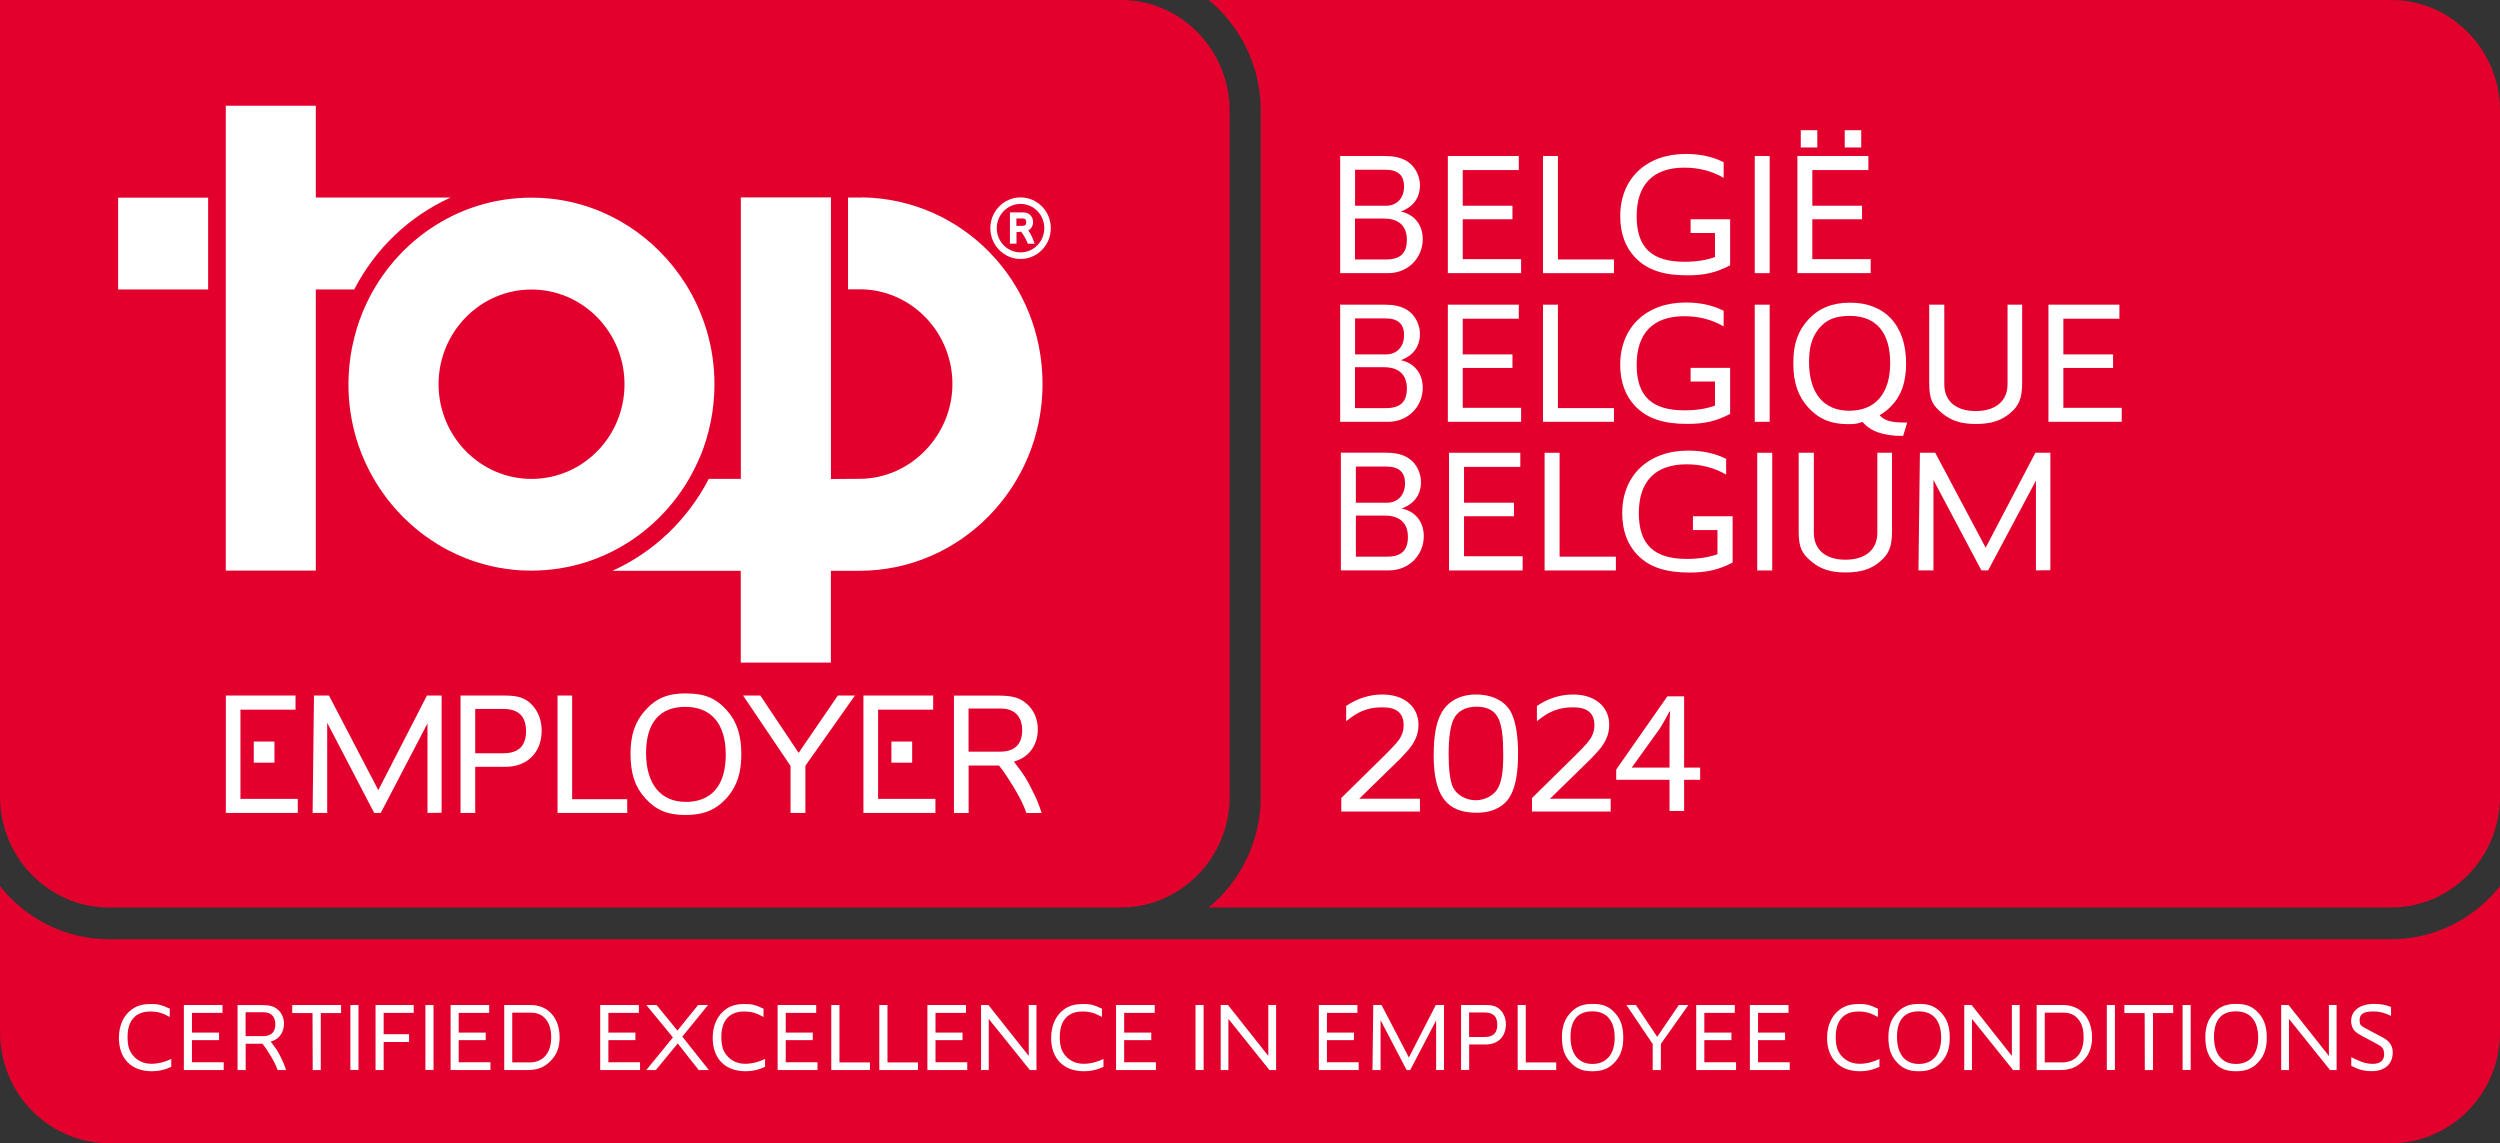 <?xml version="1.0" encoding="UTF-8"?>
<svg xmlns="http://www.w3.org/2000/svg" viewBox="0 0 311.81 142.58">
  <rect x="0" y="0" width="311.81" height="142.58" fill="#333333" stroke="none"/>
  <defs>
    <style>
      .cls-1 {
        fill: #e4002c;
      }

      .cls-1, .cls-2 {
        stroke-width: 0px;
      }

      .cls-2 {
        fill: #fff;
      }
    </style>
  </defs>
  <g id="red_seal" data-name="red seal">
    <g id="red_back" data-name="red back">
      <path class="cls-1" d="M298.25,117.14H13.56c-5.47,0-10.36-2.59-13.56-6.62v18.23c0,7.61,6.1,13.83,13.56,13.83h284.69c7.46,0,13.56-6.22,13.56-13.83v-18.23c-3.2,4.04-8.09,6.62-13.56,6.62"/>
      <path class="cls-1" d="M298.25,0h-147.49c3.95,3.27,6.49,8.24,6.49,13.82v85.53c0,5.58-2.54,10.57-6.49,13.83h147.49c7.46,0,13.56-6.22,13.56-13.83V13.82c0-7.6-6.1-13.82-13.56-13.82"/>
      <path class="cls-1" d="M139.81,0H0v99.35c0,7.61,6.1,13.83,13.56,13.83h126.25c7.46,0,13.56-6.22,13.56-13.83V13.82c0-7.6-6.1-13.82-13.56-13.82"/>
    </g>
    <g id="Top_Employers" data-name="Top Employers">
      <path class="cls-2" d="M31.65,95.12h2.58v-2.63h-2.58v2.63ZM109.52,88.51h6.87v-1.76h-8.7v14.64h8.98v-1.75h-7.15v-11.13ZM126.62,95.2l-.15-.22c1.83-.48,2.97-2.04,2.97-4.01,0-1.25-.47-2.39-1.35-3.16-.89-.79-1.79-1.05-3.6-1.05h-5.51v14.64h1.83v-5.92h3.79c.45.57.62.79,1.09,1.53,1.17,1.77,1.88,3.12,2.33,4.39h1.9c-.41-1.21-.58-1.67-1.13-2.74-.64-1.34-1.14-2.15-2.17-3.44ZM124.74,93.75h-3.94v-5.38h4c1.73,0,2.69.97,2.69,2.72s-.95,2.66-2.75,2.66ZM29.99,88.51h6.87v-1.76h-8.69v14.64h8.97v-1.75h-7.15v-11.13ZM85.59,86.48c-2.32,0-3.76.6-5.12,2.13-1.27,1.4-1.83,3.1-1.83,5.4,0,2.44.56,4.15,1.83,5.54,1.33,1.48,2.8,2.1,5.04,2.1s3.81-.64,5.15-2.15c1.25-1.42,1.8-3.09,1.8-5.44s-.56-4.08-1.8-5.46c-1.36-1.52-2.78-2.11-5.06-2.11ZM85.51,100.01c-3.12,0-4.93-2.24-4.93-6.08s1.74-5.77,4.9-5.77,5.04,2.04,5.04,5.95-1.82,5.91-5.01,5.91ZM111.18,95.12h2.59v-2.63h-2.59v2.63ZM47.19,98.56l-6.16-11.81h-1.87l-.17,14.64h1.82v-11.24l5.86,11.24h.82l5.83-11.17v11.17l1.76-.02v-14.62h-1.83l-6.07,11.81ZM99.61,93.9l-4.78-7.15h-2.15l5.92,8.78v5.86h1.85v-5.88l6.18-8.76h-2.13l-4.89,7.15ZM62.99,86.75h-5.55v14.64h1.83v-5.75h3.79c2.71,0,4.5-1.8,4.5-4.52,0-1.23-.41-2.35-1.16-3.16-.8-.88-1.75-1.21-3.41-1.21ZM62.76,93.95h-3.49v-5.53h3.5c1.89,0,2.84.92,2.84,2.77s-.93,2.76-2.86,2.76ZM71.37,86.75h-1.83v14.64h8.69v-1.71h-6.87v-12.93Z"/>
      <path class="cls-2" d="M56.18,24.64h-16.79v-11.45h-11.23v57.98h11.23v-35.07h4.79c2.61-5.06,6.85-9.12,12-11.45M107.67,24.62l-.3.02h-1.6v11.45h1.91c6.17.25,11.11,5.45,11.11,11.81s-5.19,11.82-11.59,11.82l-3.09.02h-.47V24.62h-11.24v35.11h-4c-2.62,5.07-6.85,9.13-12.01,11.46h16v11.45h11.24v-11.45h3.56c12.6,0,22.84-10.45,22.84-23.29s-9.98-23.02-22.36-23.28ZM87.29,57.04s.03-.08.05-.12c.56-1.36.99-2.78,1.29-4.26,0-.03.01-.05.02-.08.15-.74.26-1.5.34-2.27,0-.01,0-.03,0-.04.08-.77.12-1.56.12-2.35,0-4.6-1.33-8.88-3.59-12.49-3.67-5.84-9.8-9.92-16.9-10.66-.77-.08-1.55-.12-2.34-.12-9.4,0-17.47,5.79-20.96,14.07-.04.09-.08.18-.11.27-.26.64-.5,1.29-.7,1.95-.02.07-.03.13-.05.19-.19.62-.34,1.25-.48,1.89-.02.1-.05.21-.07.31-.14.68-.24,1.38-.31,2.08-.01.09-.02.19-.03.28-.07.73-.11,1.47-.11,2.22,0,2.42.36,4.76,1.03,6.95,2.69,8.71,10.27,15.23,19.44,16.19.77.09,1.56.12,2.35.12,9.43,0,17.52-5.83,21-14.14ZM66.43,59.73h-.14c-6.39,0-11.59-5.3-11.59-11.81s5.2-11.81,11.59-11.81,11.6,5.3,11.6,11.81-5.14,11.73-11.45,11.81ZM14.73,36.1h11.23v-11.45h-11.23v11.45Z"/>
      <path class="cls-2" d="M127.29,24.62c-2.08,0-3.77,1.72-3.77,3.84s1.69,3.84,3.77,3.84,3.77-1.72,3.77-3.84-1.69-3.84-3.77-3.84M127.29,31.48c-1.64,0-2.97-1.35-2.97-3.02,0-1.67,1.33-3.02,2.97-3.03,1.64,0,2.96,1.36,2.96,3.03s-1.33,3.02-2.96,3.02Z"/>
      <path class="cls-2" d="M128.95,30.14c-.11-.31-.15-.42-.28-.69-.14-.28-.25-.47-.42-.71.37-.2.6-.58.6-1.05,0-.35-.14-.68-.39-.9-.25-.22-.51-.3-.99-.3h-1.51v3.9h.82v-1.44l.58-.05c.1.13.14.18.25.36.26.4.42.71.54,1.02l.04.12h.85l-.08-.25M127.53,28.17h-.76v-.92h.77c.31,0,.46.15.46.46s-.14.46-.47.46Z"/>
      <path class="cls-2" d="M21.36,132.06v1c-.8.38-1.57.55-2.43.55-2.55,0-4.1-1.58-4.1-4.17,0-1.59.62-2.89,1.73-3.63.63-.41,1.32-.59,2.27-.59.88,0,1.36.12,2.21.53.04.01.08.04.13.06v1.03c-.91-.51-1.54-.68-2.44-.68-1.81,0-2.82,1.13-2.82,3.15,0,1.11.19,1.76.7,2.36.56.66,1.35,1.01,2.28,1.01.83,0,1.7-.22,2.48-.61"/>
      <polyline class="cls-2" points="27.9 132.49 27.9 133.46 22.93 133.46 22.93 125.35 27.75 125.35 27.75 126.33 23.94 126.33 23.94 128.79 27.32 128.79 27.32 129.73 23.94 129.73 23.94 132.49 27.9 132.49"/>
      <path class="cls-2" d="M30.64,130.18v3.28h-1.01v-8.1h3.05c1,0,1.5.15,1.99.58.49.42.75,1.06.75,1.75,0,1.09-.63,1.96-1.65,2.22l.08.12c.57.72.85,1.17,1.21,1.91.3.6.39.85.62,1.52h-1.05c-.25-.7-.64-1.45-1.29-2.43-.26-.41-.36-.53-.61-.85h-2.1M30.64,129.23h2.18c1,0,1.52-.5,1.52-1.47s-.53-1.51-1.49-1.51h-2.22v2.98Z"/>
      <polyline class="cls-2" points="36.45 125.35 42.54 125.35 42.54 126.35 40.01 126.35 40.01 133.46 39 133.46 38.98 126.35 36.45 126.35 36.45 125.35"/>
      <rect class="cls-2" x="43.7" y="125.35" width="1.01" height="8.1"/>
      <polyline class="cls-2" points="47.85 129.96 47.85 133.46 46.84 133.46 46.84 125.35 51.6 125.35 51.6 126.33 47.85 126.33 47.85 128.99 51.02 128.99 51.02 129.96 47.85 129.96"/>
      <rect class="cls-2" x="53.06" y="125.35" width="1.01" height="8.1"/>
      <polyline class="cls-2" points="61.17 132.49 61.17 133.46 56.2 133.46 56.2 125.35 61.01 125.35 61.01 126.33 57.21 126.33 57.21 128.79 60.58 128.79 60.58 129.73 57.21 129.73 57.21 132.49 61.17 132.49"/>
      <path class="cls-2" d="M62.89,125.35h3.29c2.18,0,3.62,1.61,3.62,4.05,0,1.17-.33,2.08-1.06,2.86-.79.84-1.66,1.2-2.92,1.2h-2.93v-8.1M63.9,132.51h2.16c1.68,0,2.69-1.18,2.69-3.15,0-.83-.17-1.49-.53-2.04-.48-.7-1.1-1.02-2.05-1.02h-2.28v6.21Z"/>
      <polyline class="cls-2" points="79.83 132.49 79.83 133.46 74.86 133.46 74.86 125.35 79.68 125.35 79.68 126.33 75.88 126.33 75.88 128.79 79.25 128.79 79.25 129.73 75.88 129.73 75.88 132.49 79.83 132.49"/>
      <polyline class="cls-2" points="80.61 125.35 81.89 125.35 84.49 128.54 87.07 125.35 88.31 125.35 85.1 129.29 88.41 133.46 87.14 133.46 84.53 130.14 81.8 133.46 80.61 133.46 83.93 129.39 80.61 125.35"/>
      <path class="cls-2" d="M95.42,132.06v1c-.8.38-1.57.55-2.43.55-2.55,0-4.1-1.58-4.1-4.17,0-1.59.62-2.89,1.73-3.63.63-.41,1.32-.59,2.27-.59.88,0,1.36.12,2.21.53.04.01.08.04.13.06v1.03c-.91-.51-1.54-.68-2.44-.68-1.81,0-2.82,1.13-2.82,3.15,0,1.11.19,1.76.7,2.36.56.66,1.35,1.01,2.27,1.01.84,0,1.71-.22,2.48-.61"/>
      <polyline class="cls-2" points="101.96 132.49 101.96 133.46 96.99 133.46 96.99 125.35 101.8 125.35 101.8 126.33 98 126.33 98 128.79 101.37 128.79 101.37 129.73 98 129.73 98 132.49 101.96 132.49"/>
      <polyline class="cls-2" points="108.5 132.51 108.5 133.46 103.68 133.46 103.68 125.35 104.7 125.35 104.7 132.51 108.5 132.51"/>
      <polyline class="cls-2" points="114.49 132.51 114.49 133.46 109.67 133.46 109.67 125.35 110.69 125.35 110.69 132.51 114.49 132.51"/>
      <polyline class="cls-2" points="120.64 132.49 120.64 133.46 115.67 133.46 115.67 125.35 120.48 125.35 120.48 126.33 116.68 126.33 116.68 128.79 120.05 128.79 120.05 129.73 116.68 129.73 116.68 132.49 120.64 132.49"/>
      <polyline class="cls-2" points="122.36 125.35 123.28 125.35 128.31 131.7 128.31 125.35 129.27 125.35 129.27 133.46 128.45 133.46 123.32 127.08 123.32 133.46 122.36 133.46 122.36 125.35"/>
      <path class="cls-2" d="M137.63,132.06v1c-.8.38-1.57.55-2.43.55-2.55,0-4.1-1.58-4.1-4.17,0-1.59.62-2.89,1.73-3.63.63-.41,1.32-.59,2.28-.59.88,0,1.36.12,2.2.53.04.01.08.04.13.06v1.03c-.91-.51-1.54-.68-2.44-.68-1.81,0-2.82,1.13-2.82,3.15,0,1.11.19,1.76.7,2.36.56.66,1.35,1.01,2.28,1.01.84,0,1.71-.22,2.48-.61"/>
      <polyline class="cls-2" points="144.17 132.49 144.17 133.46 139.2 133.46 139.2 125.35 144.02 125.35 144.02 126.33 140.21 126.33 140.21 128.79 143.59 128.79 143.59 129.73 140.21 129.73 140.21 132.49 144.17 132.49"/>
      <rect class="cls-2" x="149.11" y="125.35" width="1.01" height="8.1"/>
      <polyline class="cls-2" points="152.25 125.35 153.16 125.35 158.19 131.7 158.19 125.35 159.16 125.35 159.16 133.46 158.33 133.46 153.21 127.08 153.21 133.46 152.25 133.46 152.25 125.35"/>
      <polyline class="cls-2" points="169.46 132.49 169.46 133.46 164.49 133.46 164.49 125.35 169.3 125.35 169.3 126.33 165.5 126.33 165.5 128.79 168.87 128.79 168.87 129.73 165.5 129.73 165.5 132.49 169.46 132.49"/>
      <polyline class="cls-2" points="171.28 125.35 172.31 125.35 175.72 131.89 179.08 125.35 180.1 125.35 180.1 133.45 179.12 133.46 179.12 127.27 175.89 133.46 175.44 133.46 172.19 127.24 172.19 133.46 171.18 133.46 171.28 125.35"/>
      <path class="cls-2" d="M183.24,130.27v3.18h-1.01v-8.1h3.07c.92,0,1.44.18,1.88.67.42.45.64,1.07.64,1.75,0,1.51-.99,2.5-2.49,2.5h-2.1M183.24,129.34h1.93c1.07,0,1.58-.5,1.58-1.53s-.52-1.53-1.58-1.53h-1.94v3.06Z"/>
      <polyline class="cls-2" points="194.1 132.51 194.1 133.46 189.29 133.46 189.29 125.35 190.3 125.35 190.3 132.51 194.1 132.51"/>
      <path class="cls-2" d="M194.81,129.38c0-1.28.31-2.21,1.01-2.99.75-.85,1.55-1.18,2.84-1.18s2.05.33,2.8,1.17c.69.77,1,1.7,1,3.03s-.31,2.22-1,3.01c-.74.84-1.58,1.19-2.85,1.19s-2.05-.34-2.79-1.17c-.7-.77-1.01-1.71-1.01-3.06M195.88,129.33c0,2.13,1,3.37,2.73,3.37s2.78-1.2,2.78-3.27-.95-3.29-2.79-3.29-2.72,1.13-2.72,3.19Z"/>
      <polyline class="cls-2" points="206.13 130.21 202.85 125.35 204.04 125.35 206.69 129.32 209.39 125.35 210.58 125.35 207.15 130.2 207.15 133.46 206.13 133.46 206.13 130.21"/>
      <polyline class="cls-2" points="216.53 132.49 216.53 133.46 211.56 133.46 211.56 125.35 216.37 125.35 216.37 126.33 212.57 126.33 212.57 128.79 215.95 128.79 215.95 129.73 212.57 129.73 212.57 132.49 216.53 132.49"/>
      <polyline class="cls-2" points="223.22 132.49 223.22 133.46 218.25 133.46 218.25 125.35 223.07 125.35 223.07 126.33 219.27 126.33 219.27 128.79 222.64 128.79 222.64 129.73 219.27 129.73 219.27 132.49 223.22 132.49"/>
      <path class="cls-2" d="M234.41,132.06v1c-.8.38-1.57.55-2.43.55-2.55,0-4.1-1.58-4.1-4.17,0-1.59.62-2.89,1.73-3.63.63-.41,1.32-.59,2.28-.59.88,0,1.36.12,2.2.53.04.01.08.04.13.06v1.03c-.91-.51-1.54-.68-2.44-.68-1.81,0-2.82,1.13-2.82,3.15,0,1.11.19,1.76.7,2.36.56.66,1.35,1.01,2.28,1.01.83,0,1.71-.22,2.48-.61"/>
      <path class="cls-2" d="M235.53,129.38c0-1.28.31-2.21,1.01-2.99.75-.85,1.55-1.18,2.84-1.18s2.05.33,2.8,1.17c.69.77,1,1.7,1,3.03s-.31,2.22-1,3.01c-.74.84-1.59,1.19-2.85,1.19s-2.05-.34-2.79-1.17c-.7-.77-1.01-1.71-1.01-3.06M236.6,129.33c0,2.13,1,3.37,2.73,3.37s2.78-1.2,2.78-3.27-.95-3.29-2.79-3.29-2.72,1.13-2.72,3.19Z"/>
      <polyline class="cls-2" points="244.99 125.35 245.91 125.35 250.93 131.7 250.93 125.35 251.9 125.35 251.9 133.46 251.08 133.46 245.95 127.08 245.95 133.46 244.99 133.46 244.99 125.35"/>
      <path class="cls-2" d="M254.02,125.35h3.29c2.18,0,3.62,1.61,3.62,4.05,0,1.17-.33,2.08-1.06,2.86-.79.84-1.66,1.2-2.92,1.2h-2.93v-8.1M255.03,132.51h2.16c1.68,0,2.69-1.18,2.69-3.15,0-.83-.16-1.49-.52-2.04-.48-.7-1.1-1.02-2.05-1.02h-2.28v6.21Z"/>
      <rect class="cls-2" x="262.77" y="125.35" width="1.01" height="8.1"/>
      <polyline class="cls-2" points="264.96 125.35 271.05 125.35 271.05 126.35 268.53 126.35 268.53 133.46 267.51 133.46 267.49 126.35 264.96 126.35 264.96 125.35"/>
      <rect class="cls-2" x="272.22" y="125.35" width="1.01" height="8.1"/>
      <path class="cls-2" d="M275.06,129.38c0-1.28.31-2.21,1.02-2.99.75-.85,1.55-1.18,2.84-1.18s2.05.33,2.8,1.17c.69.77,1,1.7,1,3.03s-.31,2.22-1,3.01c-.74.84-1.59,1.19-2.85,1.19s-2.05-.34-2.79-1.17c-.7-.77-1.02-1.71-1.02-3.06M276.14,129.33c0,2.13,1,3.37,2.73,3.37s2.78-1.2,2.78-3.27-.95-3.29-2.79-3.29-2.72,1.13-2.72,3.19Z"/>
      <polyline class="cls-2" points="284.52 125.35 285.44 125.35 290.47 131.7 290.47 125.35 291.43 125.35 291.43 133.46 290.61 133.46 285.49 127.08 285.49 133.46 284.52 133.46 284.52 125.35"/>
      <path class="cls-2" d="M293.26,131.85c.5.28,1.21.57,1.71.72.26.07.63.12.93.12.97,0,1.46-.4,1.46-1.2-.01-.63-.19-.91-.84-1.25l-1.88-1.01c-.79-.41-1.09-.7-1.28-1.19-.07-.21-.12-.44-.12-.67,0-1.34,1.11-2.16,2.89-2.16.77,0,1.5.13,2.09.39v1.11c-.67-.35-1.43-.56-2.17-.56-1.25,0-1.75.31-1.75,1.1,0,.52.11.68.69.98l2.23,1.19c.82.44,1.21,1.02,1.21,1.86,0,1.44-1,2.32-2.61,2.32-.91,0-1.63-.18-2.56-.66v-1.09"/>
    </g>
    <g>
      <path class="cls-2" d="M167.9,89.95v-1.9c1.34-.93,2.92-1.43,4.52-1.43,2.7,0,4.5,1.51,4.5,3.78,0,1.28-.52,2.38-1.64,3.55-.32.37-.73.78-1.25,1.28l-4.5,4.39h7.57v1.6h-9.81v-1.69l5.32-5.23c1.41-1.41,1.86-1.9,2.14-2.49.22-.41.32-.86.32-1.34,0-1.51-.86-2.25-2.64-2.25s-3.05.5-4.52,1.73Z"/>
      <path class="cls-2" d="M178.82,94.12c0-2.36.3-3.98.93-5.14.78-1.49,2.36-2.36,4.32-2.36,2.1,0,3.74.86,4.45,2.33.54,1.15.82,2.85.82,5.1s-.3,3.98-.91,5.12c-.76,1.43-2.27,2.2-4.24,2.2-3.8,0-5.38-2.14-5.38-7.26ZM180.68,94.08c0,1.97.19,3.35.54,4.11.45.95,1.62,1.62,2.83,1.62s2.36-.65,2.83-1.6c.43-.84.61-2.03.61-4.06,0-2.14-.15-3.44-.52-4.35-.43-1.1-1.38-1.66-2.79-1.66s-2.46.58-2.92,1.64c-.39.91-.58,2.33-.58,4.3Z"/>
      <path class="cls-2" d="M191.69,89.95v-1.9c1.34-.93,2.92-1.43,4.52-1.43,2.7,0,4.5,1.51,4.5,3.78,0,1.28-.52,2.38-1.64,3.55-.32.37-.73.78-1.25,1.28l-4.5,4.39h7.57v1.6h-9.81v-1.69l5.32-5.23c1.41-1.41,1.86-1.9,2.14-2.49.22-.41.32-.86.32-1.34,0-1.51-.86-2.25-2.64-2.25s-3.05.5-4.52,1.73Z"/>
    </g>
  </g>
  <g id="Country">
    <g>
      <path class="cls-2" d="M174.69,26.38c1.71.35,2.76,1.66,2.76,3.44,0,2.39-1.88,4.25-4.3,4.25h-6v-14.61h5.59c2.08,0,3.37.7,4.03,2.15.22.48.33.99.33,1.49,0,1.58-.83,2.72-2.41,3.29ZM169.01,25.66h3.88c1.34,0,2.23-.96,2.23-2.39s-.77-2.1-2.34-2.1h-3.77v4.49ZM169.01,32.36h3.88c1.75,0,2.58-.77,2.58-2.45s-.96-2.65-2.85-2.65h-3.62v5.1Z"/>
      <path class="cls-2" d="M189.72,32.32v1.75h-9.14v-14.61h8.85v1.75h-6.99v4.45h6.2v1.69h-6.2v4.97h7.27Z"/>
      <path class="cls-2" d="M201.3,32.36v1.71h-8.85v-14.61h1.86v12.9h6.99Z"/>
      <path class="cls-2" d="M215.8,33.09c-1.78.92-3.2,1.25-5.37,1.25-2.98,0-4.97-.68-6.44-2.17-1.27-1.31-1.91-3.07-1.91-5.21,0-4.67,3.24-7.76,8.17-7.76,1.8,0,3.33.33,4.73,1.03v1.95c-1.49-.86-3.11-1.27-4.91-1.27-3.88,0-5.94,2.1-5.94,6.07s1.97,5.67,5.96,5.67c1.49,0,2.74-.2,3.81-.59v-3h-3.04v-1.71h4.93v5.74Z"/>
      <path class="cls-2" d="M220.72,34.07h-1.86v-14.61h1.86v14.61Z"/>
      <path class="cls-2" d="M233.32,32.32v1.75h-9.14v-14.61h8.85v1.75h-6.99v4.45h6.2v1.69h-6.2v4.97h7.27ZM224.6,18.39v-2.15h2.06v2.15h-2.06ZM230.08,18.39v-2.15h2.06v2.15h-2.06Z"/>
      <path class="cls-2" d="M174.69,44.92c1.71.35,2.76,1.66,2.76,3.44,0,2.39-1.88,4.25-4.3,4.25h-6v-14.61h5.59c2.08,0,3.37.7,4.03,2.15.22.48.33.99.33,1.49,0,1.58-.83,2.72-2.41,3.29ZM169.01,44.2h3.88c1.34,0,2.23-.96,2.23-2.39s-.77-2.1-2.34-2.1h-3.77v4.49ZM169.01,50.9h3.88c1.75,0,2.58-.77,2.58-2.45s-.96-2.65-2.85-2.65h-3.62v5.1Z"/>
      <path class="cls-2" d="M189.72,50.86v1.75h-9.14v-14.61h8.85v1.75h-6.99v4.45h6.2v1.69h-6.2v4.97h7.27Z"/>
      <path class="cls-2" d="M201.3,50.9v1.71h-8.85v-14.61h1.86v12.9h6.99Z"/>
      <path class="cls-2" d="M215.8,51.62c-1.78.92-3.2,1.25-5.37,1.25-2.98,0-4.97-.68-6.44-2.17-1.27-1.31-1.91-3.07-1.91-5.21,0-4.67,3.24-7.76,8.17-7.76,1.8,0,3.33.33,4.73,1.03v1.95c-1.49-.86-3.11-1.27-4.91-1.27-3.88,0-5.94,2.1-5.94,6.07s1.97,5.67,5.96,5.67c1.49,0,2.74-.2,3.81-.59v-3h-3.04v-1.71h4.93v5.74Z"/>
      <path class="cls-2" d="M220.72,52.61h-1.86v-14.61h1.86v14.61Z"/>
      <path class="cls-2" d="M234.42,51.78c.66.7,1.42.92,3.15.92h.31l-.52,1.67h-.15c-2.32,0-3.94-.59-4.91-1.75-.68.24-.94.28-1.82.28-2.12,0-3.68-.66-4.97-2.1-1.27-1.42-1.84-3.11-1.84-5.5s.57-4.03,1.86-5.43c1.34-1.45,3-2.12,5.24-2.12,4.34,0,6.97,2.85,6.97,7.58,0,2.3-.59,4.01-1.84,5.3-.44.46-.7.68-1.47,1.16ZM225.63,45.16c0,3.88,1.82,6.07,5.02,6.07s5.1-2.1,5.1-5.94-1.75-5.89-5.04-5.89c-1.82,0-2.98.48-3.9,1.64-.83,1.07-1.18,2.26-1.18,4.12Z"/>
      <path class="cls-2" d="M240.62,38h1.88v9.92c0,2.1,1.45,3.35,3.92,3.35s3.97-1.25,3.97-3.35v-9.92h1.82v9.77c0,1.84-.37,2.83-1.51,3.77-1.12.94-2.41,1.34-4.25,1.34s-3.04-.4-4.14-1.27c-1.34-1.07-1.69-1.88-1.69-3.83v-9.77Z"/>
      <path class="cls-2" d="M264.63,50.86v1.75h-9.14v-14.61h8.85v1.75h-6.99v4.45h6.2v1.69h-6.2v4.97h7.27Z"/>
    </g>
    <g>
      <path class="cls-2" d="M174.81,63.42c1.72.35,2.77,1.67,2.77,3.45,0,2.4-1.89,4.27-4.31,4.27h-6.03v-14.68h5.61c2.09,0,3.39.7,4.05,2.16.22.48.33.99.33,1.5,0,1.58-.84,2.73-2.42,3.3ZM169.11,62.7h3.89c1.34,0,2.24-.97,2.24-2.4s-.77-2.11-2.35-2.11h-3.78v4.51ZM169.11,69.43h3.89c1.76,0,2.6-.77,2.6-2.46s-.97-2.66-2.86-2.66h-3.63v5.13Z"/>
      <path class="cls-2" d="M189.91,69.39v1.76h-9.18v-14.68h8.89v1.76h-7.02v4.47h6.23v1.69h-6.23v4.99h7.31Z"/>
      <path class="cls-2" d="M201.54,69.43v1.72h-8.89v-14.68h1.87v12.96h7.02Z"/>
      <path class="cls-2" d="M216.1,70.16c-1.78.92-3.21,1.25-5.39,1.25-2.99,0-4.99-.68-6.47-2.18-1.28-1.32-1.91-3.08-1.91-5.24,0-4.69,3.26-7.79,8.21-7.79,1.8,0,3.34.33,4.75,1.03v1.96c-1.5-.86-3.12-1.28-4.93-1.28-3.89,0-5.96,2.11-5.96,6.1s1.98,5.7,5.98,5.7c1.5,0,2.75-.2,3.83-.59v-3.01h-3.06v-1.72h4.95v5.76Z"/>
      <path class="cls-2" d="M221.04,71.15h-1.87v-14.68h1.87v14.68Z"/>
      <path class="cls-2" d="M224.34,56.47h1.89v9.97c0,2.11,1.45,3.37,3.94,3.37s3.98-1.25,3.98-3.37v-9.97h1.83v9.81c0,1.85-.37,2.84-1.52,3.78-1.12.95-2.42,1.34-4.27,1.34s-3.06-.4-4.16-1.28c-1.34-1.08-1.69-1.89-1.69-3.85v-9.81Z"/>
      <path class="cls-2" d="M239.46,56.47h1.91l6.29,11.84,6.2-11.84h1.87v14.65l-1.8.02v-11.2l-5.96,11.2h-.84l-5.98-11.27v11.27h-1.87l.18-14.68Z"/>
    </g>
    <path class="cls-2" d="M208.23,101.15v-3.89h-6.65v-1.28l6.38-9.13h2.09v8.89h2v1.52h-2v3.89h-1.83ZM208.23,95.74v-4.77c0-.75.02-1.5.07-2.24h-.07c-.44.84-.79,1.45-1.19,2.11l-3.5,4.86v.04h4.69Z"/>
  </g>
</svg>
